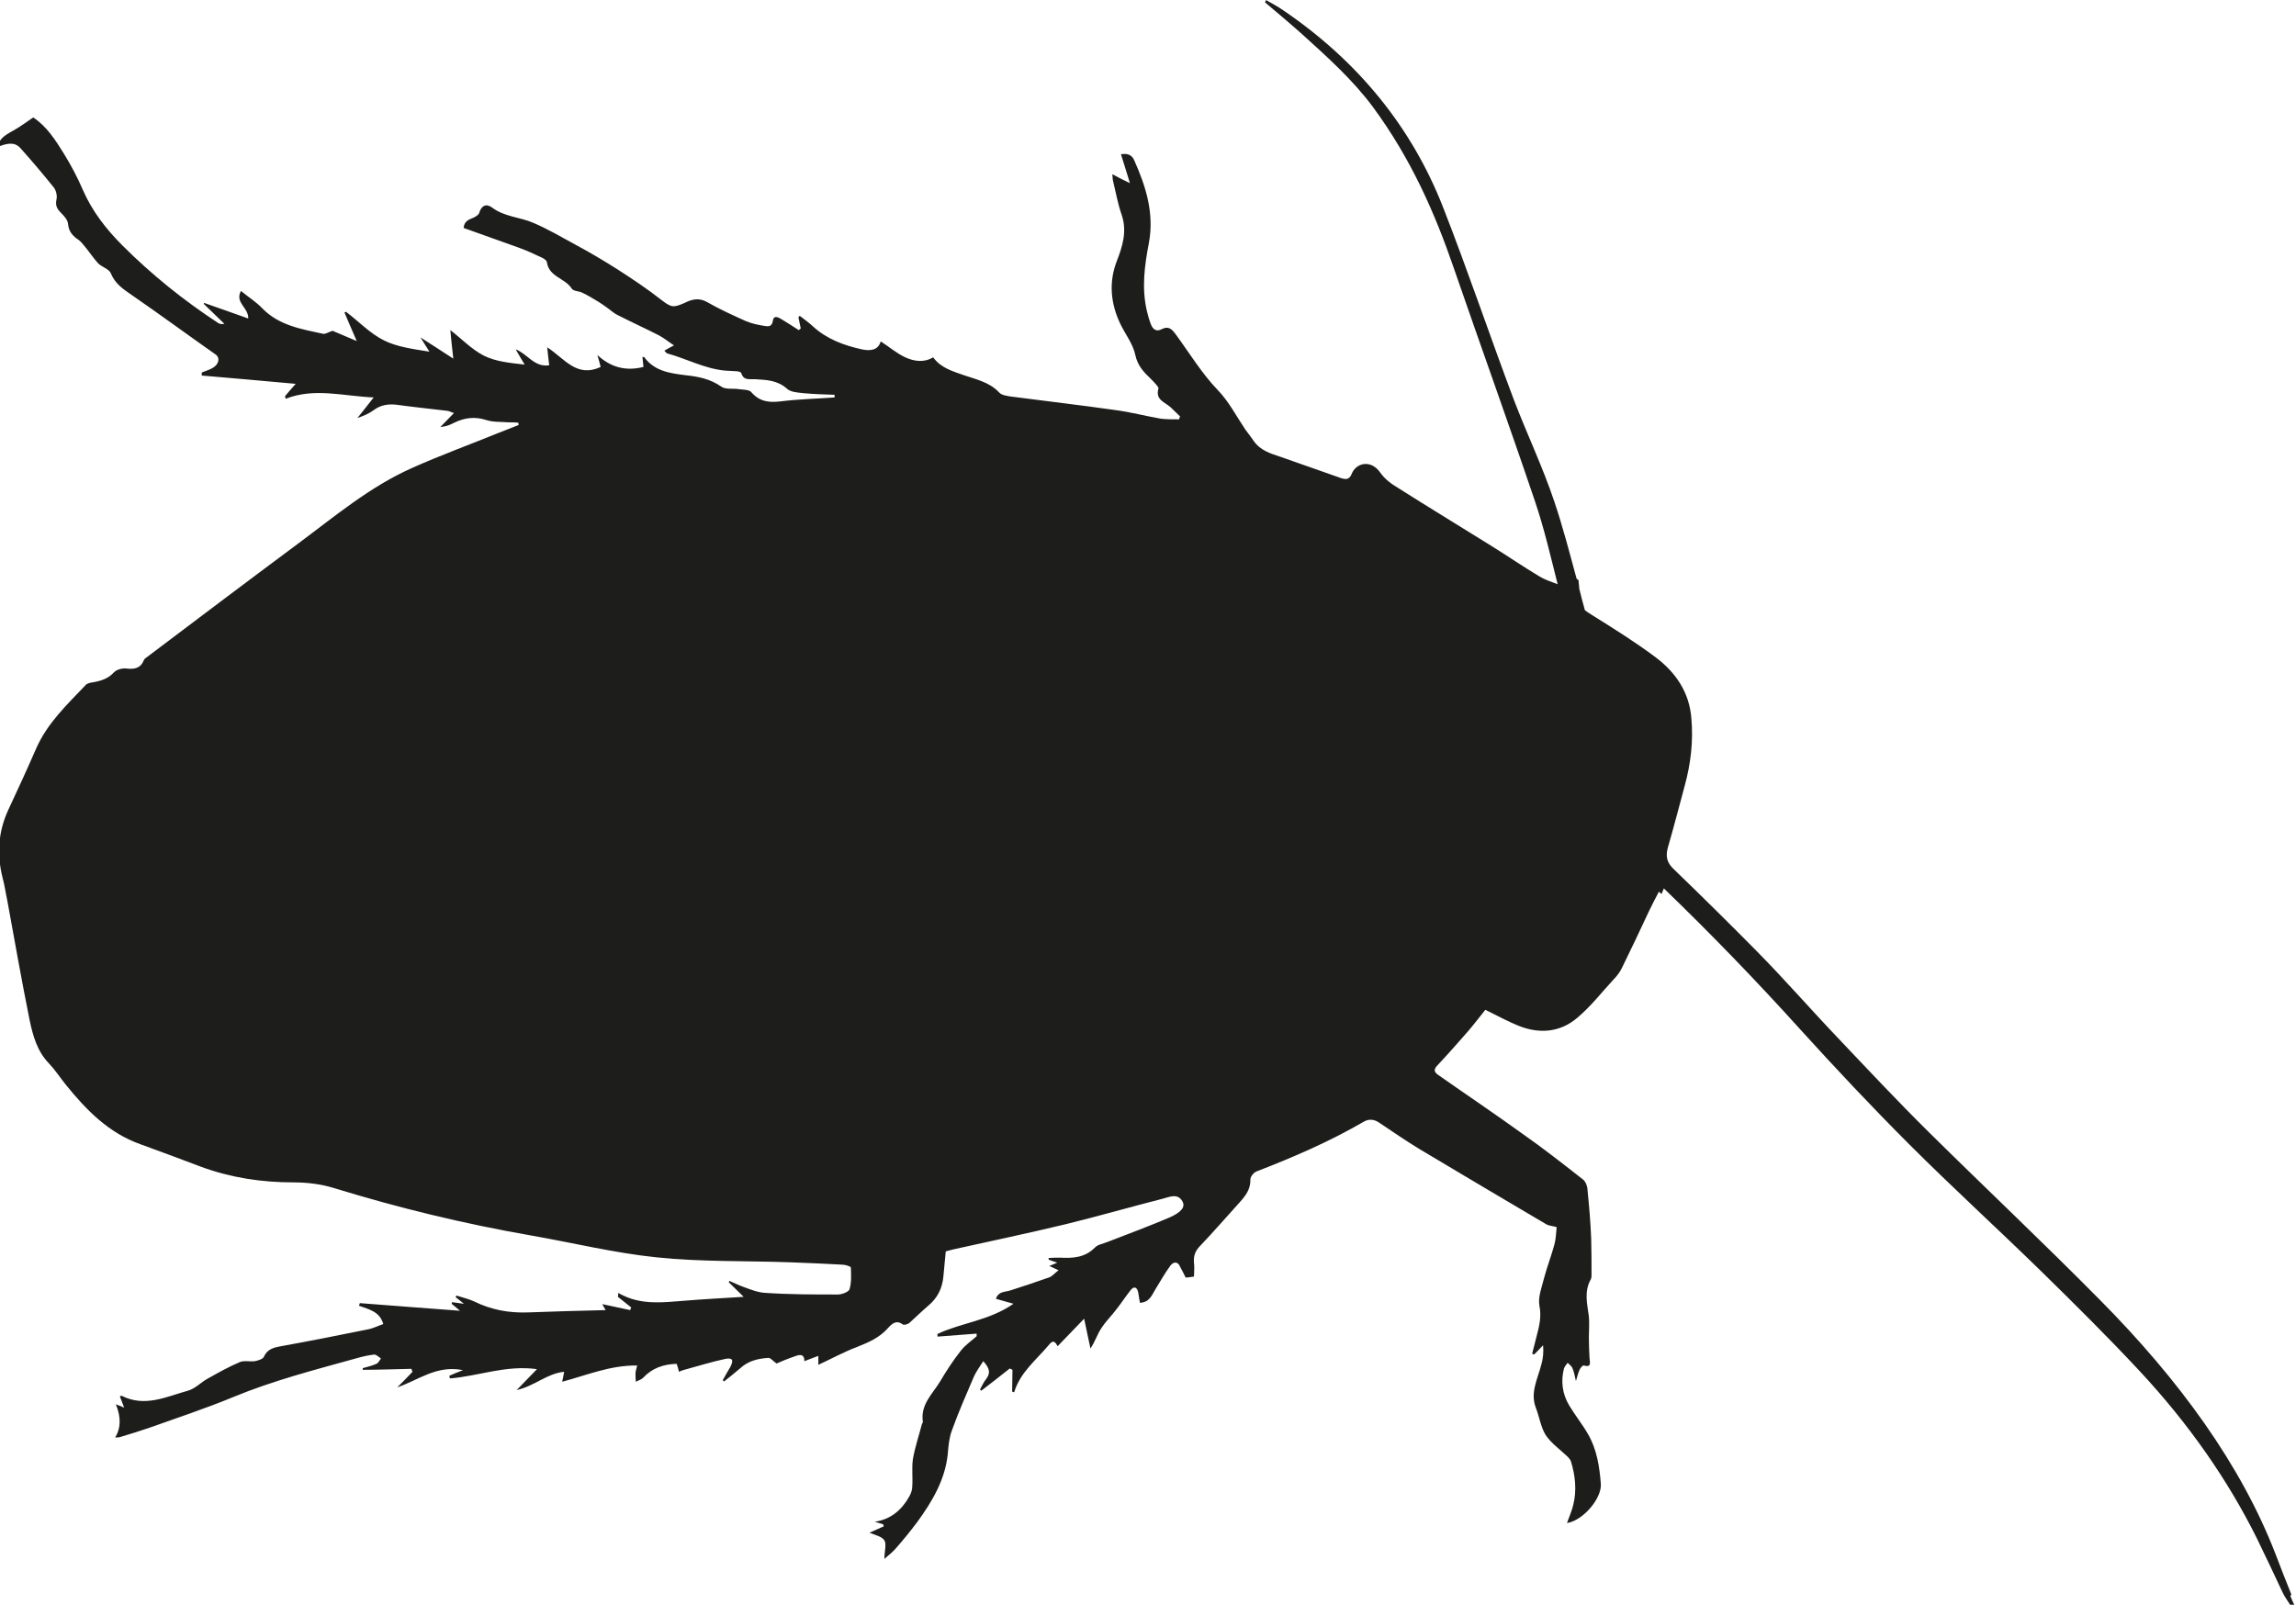 <?xml version="1.0" encoding="UTF-8"?> <svg xmlns="http://www.w3.org/2000/svg" id="Layer_2" viewBox="0 0 69.19 48.37"><defs><style>.cls-1{fill:#1d1d1b;}</style></defs><g id="RAVINTO"><g id="LIHAT"><path class="cls-1" d="M69.05,48.06c-.16-.4-.32-.8-.47-1.2-1.04-2.7-2.9-5.26-5.31-7.69-1.69-1.71-3.44-3.36-5.15-5.05-.93-.92-1.83-1.88-2.73-2.83-.83-.87-1.62-1.78-2.46-2.63-.82-.83-1.65-1.65-2.5-2.47,0,0,0,0,0,0-.2-.19-.24-.38-.17-.64.18-.62.34-1.24.51-1.87.18-.66.26-1.33.2-2.02-.06-.8-.48-1.4-1.08-1.85-.6-.45-1.24-.85-1.88-1.25-.09-.06-.18-.11-.25-.17-.06-.22-.12-.44-.17-.65,0-.08-.02-.17-.02-.25-.02-.02-.04-.03-.06-.05-.21-.77-.41-1.55-.67-2.32-.34-1.02-.83-2.05-1.22-3.07-.73-1.94-1.38-3.88-2.14-5.82-.93-2.37-2.53-4.37-4.81-5.92-.17-.12-.35-.21-.52-.31,0,.02-.02.05-.03.07.38.32.76.64,1.13.97.75.68,1.51,1.36,2.12,2.18,1.15,1.56,1.87,3.2,2.44,4.86.81,2.35,1.66,4.7,2.45,7.04.28.83.47,1.66.68,2.49-.21-.08-.39-.14-.54-.23-.5-.3-.98-.63-1.48-.94-.93-.58-1.87-1.15-2.8-1.74-.2-.12-.38-.25-.53-.46-.28-.4-.73-.29-.86.05-.07.18-.19.16-.32.12-.61-.21-1.21-.43-1.82-.64-.3-.1-.61-.19-.81-.48-.08-.12-.17-.23-.25-.34-.27-.4-.5-.85-.83-1.19-.49-.51-.85-1.11-1.26-1.67-.11-.15-.21-.28-.43-.17-.16.09-.27.01-.33-.15-.05-.13-.09-.27-.12-.4-.16-.69-.07-1.36.06-2.04.17-.9-.09-1.72-.45-2.52-.08-.16-.22-.19-.39-.16.09.28.17.55.27.87-.21-.1-.35-.17-.53-.27.01.12.01.18.03.24.08.33.14.67.25.98.17.5.03.95-.15,1.41-.24.63-.18,1.26.1,1.86.15.32.39.62.46.95.07.33.25.52.46.72.06.06.12.12.17.18.03.04.08.09.07.12-.1.34.19.41.36.56.1.09.19.19.29.28-.01.03-.02.06-.03.09-.18,0-.37,0-.55-.02-.46-.08-.91-.2-1.37-.26-1.05-.15-2.1-.27-3.16-.41-.12-.02-.27-.04-.34-.12-.29-.31-.68-.39-1.06-.52-.34-.12-.7-.22-.93-.54-.28.17-.58.12-.84,0-.26-.12-.49-.32-.74-.48-.08.28-.33.29-.57.24-.54-.12-1.06-.31-1.48-.7-.12-.11-.26-.21-.39-.31-.01.01-.03.03-.04.04.02.11.05.23.07.34-.02.02-.04.03-.06.05-.16-.1-.32-.21-.49-.31-.1-.06-.26-.17-.29.03-.03.17-.12.17-.21.16-.2-.03-.41-.07-.6-.15-.4-.18-.8-.36-1.18-.58-.25-.14-.47-.07-.67.03-.34.15-.4.14-.7-.09-.42-.33-.87-.63-1.32-.92-.41-.26-.83-.51-1.26-.74-.42-.23-.83-.47-1.27-.66-.41-.18-.88-.18-1.26-.47-.18-.13-.32-.04-.38.17-.02.06-.11.11-.17.14-.14.06-.28.1-.3.31.55.2,1.1.39,1.65.59.25.09.49.2.72.31.06.03.13.08.14.13.06.45.55.48.75.8.05.08.21.07.31.12.17.08.34.18.5.28.08.05.15.1.22.15.12.08.23.19.36.25.41.21.83.4,1.24.61.15.08.28.19.45.3-.12.06-.2.11-.29.16.04.04.06.07.08.08.58.16,1.13.46,1.74.52.12.01.23.01.35.02.05,0,.14.02.15.06.07.23.25.17.41.18.35.02.68.03.97.29.11.1.31.11.48.13.32.03.64.04.95.05,0,.03,0,.05,0,.08-.55.04-1.09.05-1.64.12-.35.04-.63,0-.87-.28-.07-.08-.24-.07-.37-.09-.18-.03-.41.02-.54-.08-.33-.23-.69-.3-1.07-.34-.47-.06-.94-.12-1.25-.55,0,0-.03,0-.05,0,.01.1.02.2.03.3-.55.14-1,0-1.39-.36.04.13.08.27.1.36-.73.34-1.09-.26-1.61-.59.02.21.04.37.06.54-.45.07-.66-.35-1.01-.48.09.16.18.31.27.46-.44-.05-.87-.09-1.23-.27-.37-.19-.67-.51-1.01-.77.02.24.05.5.09.86-.35-.23-.65-.42-.99-.64.11.17.19.3.27.43-.49-.08-.97-.14-1.37-.34-.42-.21-.76-.57-1.14-.86-.02,0-.03.01-.05.02.11.27.23.53.37.86-.31-.13-.56-.24-.73-.31-.14.05-.23.11-.29.09-.65-.14-1.32-.25-1.82-.76-.19-.2-.43-.35-.65-.53-.19.36.23.49.22.83-.46-.16-.89-.32-1.33-.47,0,.01-.01.02-.01.03.21.2.41.4.62.6-.09.02-.14,0-.18-.02-1.04-.68-2.01-1.46-2.89-2.34-.49-.49-.92-1.04-1.2-1.69-.16-.37-.35-.73-.56-1.07-.26-.42-.53-.84-.93-1.1-.21.14-.39.28-.59.39-.33.18-.44.28-.47.49.23-.08.48-.17.67.04.35.39.68.78,1.01,1.19.07.09.11.25.08.37-.04.19.03.29.15.41.09.09.19.2.2.32.02.24.15.37.33.49.09.07.16.18.24.27.11.14.22.3.34.43.11.11.33.17.38.3.13.32.38.48.64.66.84.58,1.67,1.19,2.51,1.78.15.1.11.3-.08.41-.1.06-.22.09-.33.14,0,.03,0,.06,0,.09.93.08,1.86.16,2.83.25-.14.16-.23.26-.32.37,0,.03.01.05.02.08.87-.34,1.72-.08,2.65-.04-.2.25-.34.44-.49.62.18-.06.34-.13.48-.23.21-.16.44-.2.7-.17.5.07,1,.12,1.5.18.07,0,.13.04.23.07-.16.16-.28.29-.41.42.16-.01.29-.06.42-.13.31-.15.62-.19.96-.08.21.07.44.05.66.07.1,0,.2,0,.31.01,0,.02,0,.05.01.07-.2.08-.41.16-.61.24-.86.35-1.74.67-2.59,1.05-1.29.57-2.36,1.48-3.48,2.31-1.52,1.13-3.03,2.27-4.54,3.41-.03.02-.07.05-.08.09-.1.24-.29.27-.53.24-.12-.01-.28.03-.36.11-.18.2-.41.27-.66.31-.07.01-.16.03-.2.08-.56.59-1.15,1.14-1.49,1.91-.27.62-.55,1.23-.84,1.85-.31.67-.35,1.35-.17,2.06.06.22.09.45.14.68.22,1.2.43,2.4.67,3.59.1.48.23.95.59,1.32.18.19.33.42.49.62.62.77,1.3,1.47,2.26,1.81.61.22,1.22.45,1.83.68.9.33,1.82.47,2.78.47.41,0,.83.05,1.22.17,1.95.6,3.93,1.08,5.94,1.43,1.26.22,2.52.53,3.79.66,1.34.14,2.7.1,4.05.15.51.02,1.03.04,1.54.07.09,0,.26.05.26.09.01.22.02.45-.04.65-.02.08-.23.16-.35.16-.73,0-1.46,0-2.19-.05-.22-.01-.44-.1-.66-.18-.14-.05-.28-.12-.42-.18l-.02.04c.14.14.29.28.45.44-.63.04-1.22.07-1.82.12-.61.05-1.23.12-1.81-.16-.05-.02-.1-.05-.15-.08,0,.04,0,.08-.01.12l.4.32s-.02.05-.03.08c-.28-.06-.56-.12-.84-.18.02.04.04.08.1.18-.81.02-1.58.04-2.35.07-.57.02-1.1-.08-1.61-.33-.17-.08-.36-.12-.54-.18,0,.02-.01.03-.02.05.08.06.15.12.25.2-.13-.02-.25-.03-.36-.05,0,.02,0,.03-.01.05.07.06.15.12.25.21-1.03-.08-2.02-.15-3.02-.23,0,.03-.02.05-.02.08.3.11.62.17.73.55-.15.05-.3.13-.46.16-.88.18-1.75.35-2.63.51-.22.04-.41.09-.51.32-.03.07-.18.11-.27.13-.15.02-.33-.03-.46.03-.33.14-.65.32-.97.5-.2.11-.37.3-.59.36-.65.18-1.3.51-2,.15,0,0-.02.01-.05.02.03.08.07.17.13.34-.11-.05-.17-.07-.25-.1q.24.58-.02,1c.07,0,.12,0,.17-.02.3-.09.59-.18.88-.28.84-.3,1.69-.58,2.51-.92,1.21-.5,2.46-.82,3.72-1.17.17-.05.35-.09.53-.11.06,0,.14.08.2.12-.05.06-.08.14-.14.16-.13.06-.27.09-.41.13v.05c.5,0,.98-.02,1.47-.03,0,.03.02.06.03.09-.15.16-.3.31-.46.47.64-.22,1.19-.68,1.98-.52-.18.07-.3.12-.41.17,0,.03.01.05.02.08.86-.07,1.69-.41,2.62-.28-.21.22-.39.4-.61.63.54-.12.91-.5,1.43-.55-.02.12-.04.2-.06.3.75-.2,1.45-.5,2.26-.49-.03.12-.05.18-.05.24,0,.08,0,.17.01.25.07-.04.16-.06.22-.12.27-.29.61-.41,1.01-.42.03.08.05.15.07.24.07-.03.11-.05.16-.06.41-.11.82-.24,1.24-.33.22-.04.25.04.15.24-.08.13-.15.26-.23.4.01.02.03.03.04.04.16-.13.33-.26.49-.4.24-.22.53-.29.85-.31.06,0,.13.09.24.17.14-.06.35-.15.56-.22.13-.05.28-.08.28.15.14-.06.27-.1.42-.16,0,.14,0,.24,0,.27.39-.18.77-.39,1.17-.54.35-.14.68-.28.94-.58.11-.12.24-.24.43-.1.04.03.15,0,.2-.04.19-.17.37-.35.57-.52.29-.24.43-.54.46-.9.02-.25.05-.49.07-.74.08-.02.15-.04.23-.06,1.13-.25,2.27-.49,3.39-.76.98-.24,1.95-.52,2.93-.77.19-.05.44-.17.58.08.1.17-.03.33-.39.49-.61.26-1.23.49-1.85.73-.14.06-.31.08-.4.18-.3.3-.66.32-1.04.3-.11,0-.23,0-.35.01v.05c.07.03.14.05.26.09-.11.05-.17.07-.24.1.09.04.17.08.28.13-.11.08-.18.17-.27.21-.39.14-.79.27-1.19.4-.16.05-.35.02-.43.25.17.05.32.09.53.15-.73.51-1.57.57-2.29.91v.08c.4-.03.79-.06,1.18-.09,0,.02,0,.05,0,.08-.16.14-.35.27-.48.44-.23.29-.43.6-.62.92-.23.38-.6.7-.52,1.22,0,.02-.02.04-.03.07-.09.35-.21.7-.27,1.05-.04.27,0,.55-.02.83,0,.1-.04.21-.09.3-.23.41-.56.69-1.04.76.09.03.17.05.26.08,0,.02,0,.04.01.06-.15.07-.3.13-.43.19.16.07.37.11.45.23.07.12,0,.33,0,.56.13-.11.24-.2.33-.3.23-.26.45-.53.66-.81.45-.62.84-1.27.92-2.05.02-.24.04-.48.12-.7.2-.56.44-1.1.67-1.64.07-.15.17-.29.28-.46.16.18.24.33.1.52-.08.1-.14.22-.2.34.01,0,.03.02.04.03.29-.22.57-.44.86-.67.02.01.05.03.08.04,0,.22-.01.44-.01.66.02,0,.04.01.06.02.18-.6.66-.97,1.03-1.41.08-.1.17-.21.28.02.26-.27.51-.53.8-.83.07.34.13.62.19.9.14-.21.2-.42.32-.6.13-.21.31-.38.46-.58.15-.19.28-.39.43-.58.11-.14.2-.08.23.07.02.1.03.21.05.31.29-.01.36-.23.47-.41.15-.24.28-.48.45-.71.1-.13.23-.13.3.05.05.1.11.2.16.31.08,0,.16-.02.25-.03,0-.14.02-.28,0-.42-.02-.22.05-.37.2-.52.4-.42.78-.86,1.17-1.29.18-.2.34-.4.33-.7,0-.08.1-.21.19-.24,1.11-.43,2.2-.9,3.23-1.5.16-.09.31-.07.46.03.4.27.81.55,1.22.8,1.27.76,2.54,1.51,3.81,2.26.08.05.18.05.32.09-.02.17-.02.35-.07.53-.09.33-.21.64-.3.97-.07.29-.2.6-.15.87.07.34-.01.63-.09.94-.04.17-.09.34-.13.51.02,0,.04.01.06.02.09-.09.18-.18.27-.28.02.21,0,.42-.06.61-.11.42-.33.82-.16,1.27.11.28.15.59.3.83.17.25.44.44.66.65.04.04.08.09.1.14.13.43.18.87.07,1.31-.04.18-.12.35-.19.55.5-.08,1.06-.76,1.02-1.19-.04-.51-.12-1.03-.38-1.48-.17-.3-.39-.57-.57-.87-.21-.35-.26-.73-.16-1.12.02-.06.07-.11.11-.17.05.05.11.09.14.15.05.11.07.22.11.4.05-.16.07-.26.11-.34.02-.05.09-.13.12-.13.25.07.19-.09.18-.22-.01-.21-.02-.41-.02-.62,0-.21.02-.43,0-.64-.05-.38-.15-.75.06-1.12.02-.04.02-.1.02-.15,0-.36,0-.71-.01-1.07-.02-.49-.06-.97-.11-1.46,0-.11-.05-.25-.13-.32-.6-.47-1.21-.95-1.84-1.39-.83-.6-1.68-1.17-2.52-1.76-.15-.1-.15-.18-.02-.31.3-.32.59-.65.88-.98.2-.23.38-.47.55-.68.39.19.71.37,1.05.5.61.23,1.21.17,1.71-.25.41-.34.74-.77,1.1-1.16.1-.1.19-.22.25-.34.28-.57.55-1.14.82-1.72.09-.19.19-.38.3-.59.03.02.05.05.08.07.02-.06.05-.11.07-.17,1.45,1.4,2.8,2.8,4.11,4.25,1.07,1.18,2.16,2.34,3.29,3.47,1.29,1.29,2.65,2.53,3.96,3.81,1.01.99,2.01,1.98,2.97,3.01,1.5,1.61,2.67,3.3,3.54,5.05.27.55.52,1.09.78,1.64.06.13.16.26.24.39.04,0,.08.01.13.02-.05-.1-.1-.21-.14-.31"></path></g></g></svg> 